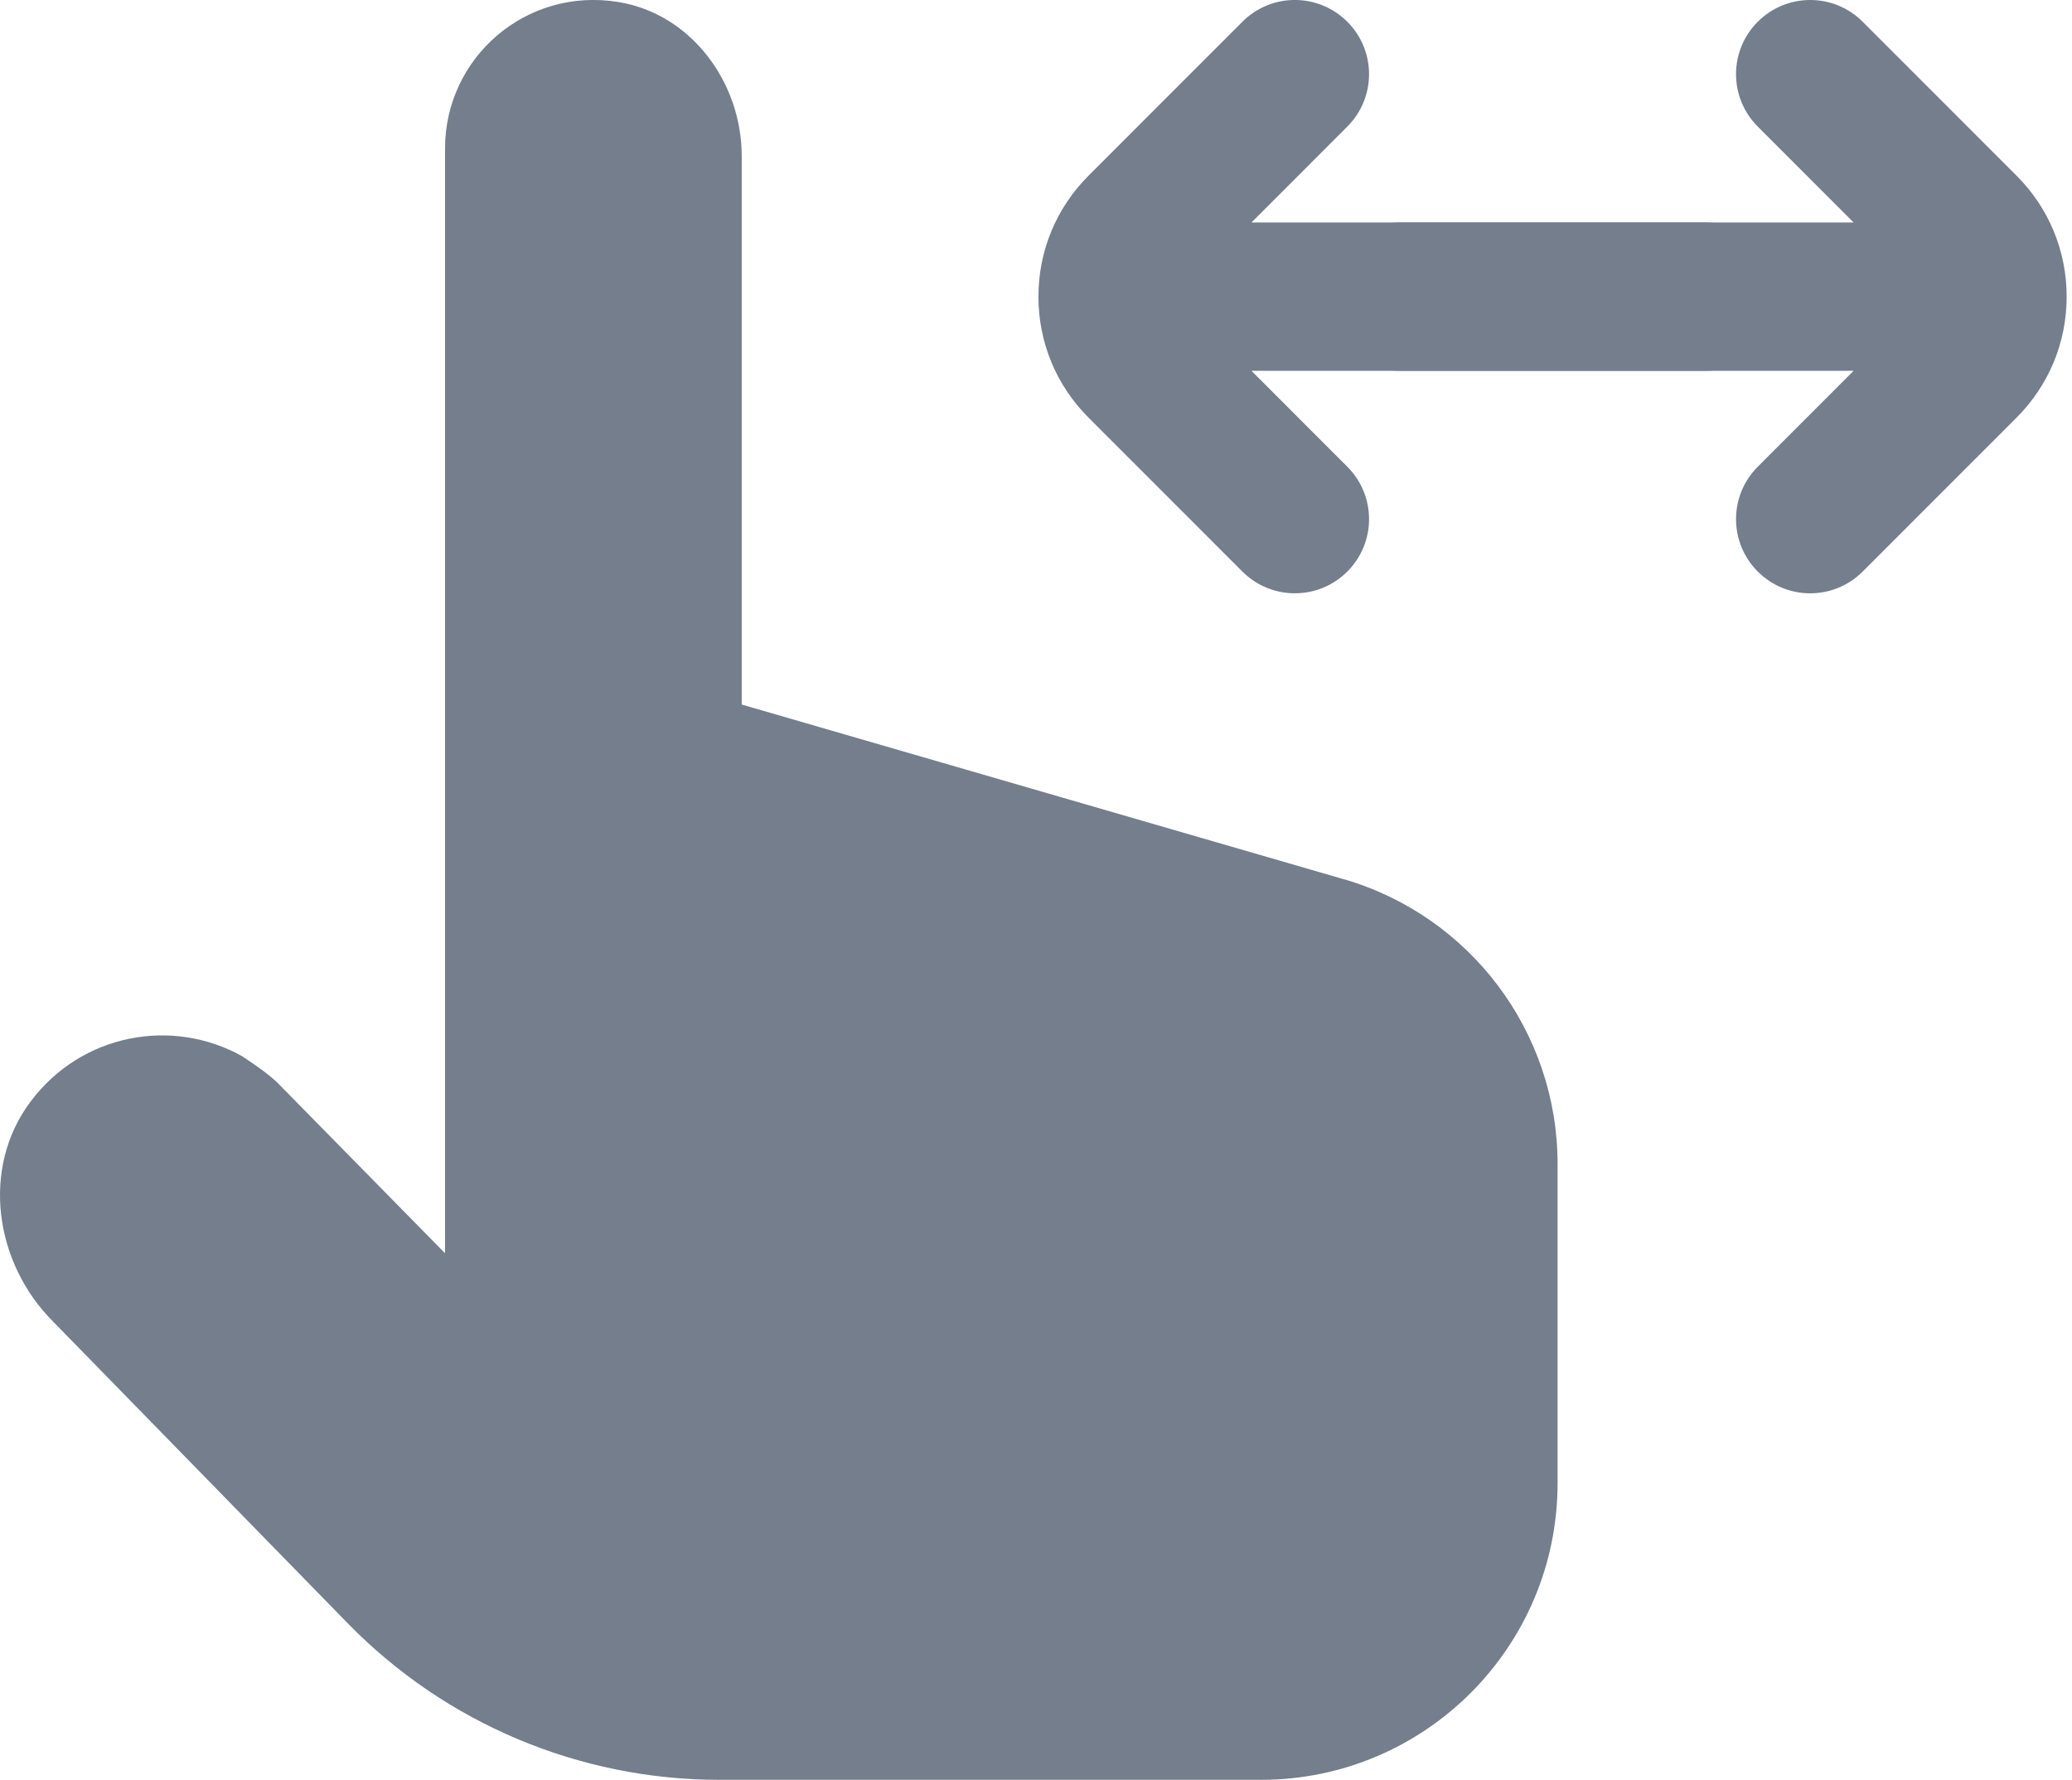 <?xml version="1.0" encoding="UTF-8"?> <svg xmlns="http://www.w3.org/2000/svg" width="355" height="305" viewBox="0 0 355 305" fill="none"><g clip-path="url(#clip0_765_39)"><path d="M305.001 50.833C305.001 57.861 299.32 63.541 292.293 63.541H214.416L230.835 79.973C235.804 84.942 235.804 92.974 230.835 97.943C228.357 100.421 225.104 101.667 221.85 101.667C218.597 101.667 215.344 100.421 212.866 97.943L186.521 71.586C180.968 66.045 177.918 58.674 177.918 50.833C177.918 42.992 180.968 35.621 186.534 30.068L212.866 3.723C217.835 -1.246 225.866 -1.246 230.835 3.723C235.804 8.692 235.804 16.724 230.835 21.693L214.416 38.125H292.293C299.32 38.125 305.001 43.806 305.001 50.833ZM230.213 150.657L127.084 120.729V26.776C127.084 14.119 118.43 2.376 105.938 0.343C90.014 -2.249 76.251 9.976 76.251 25.416V214.758L47.632 185.631C46.399 184.398 44.264 182.809 41.443 180.967C29.611 174.371 14.031 176.989 5.186 188.833C-3.29 200.194 -0.939 216.397 9.062 226.424L59.603 278.185C76.34 295.329 99.291 304.987 123.246 304.987H216.03C244.103 304.987 266.863 282.227 266.863 254.154V199.457C266.863 176.836 251.918 156.948 230.2 150.644L230.213 150.657Z" fill="#747E8C"></path></g><path d="M239.707 38.125C232.679 38.125 226.999 43.806 226.999 50.833C226.999 57.861 232.679 63.542 239.707 63.542L317.584 63.542L301.165 79.974C296.196 84.943 296.196 92.974 301.165 97.943C306.134 102.912 314.165 102.912 319.134 97.943L345.466 71.599C351.032 66.045 354.082 58.675 354.082 50.833C354.082 42.992 351.032 35.621 345.478 30.081L319.134 3.724C316.656 1.246 313.403 8.0367e-05 310.149 8.00826e-05C306.896 7.97982e-05 303.643 1.245 301.165 3.724C296.196 8.693 296.196 16.724 301.165 21.693L317.584 38.125L239.707 38.125Z" fill="#747E8C"></path><defs><clipPath id="clip0_765_39"><rect width="305" height="305" fill="white"></rect></clipPath></defs></svg> 